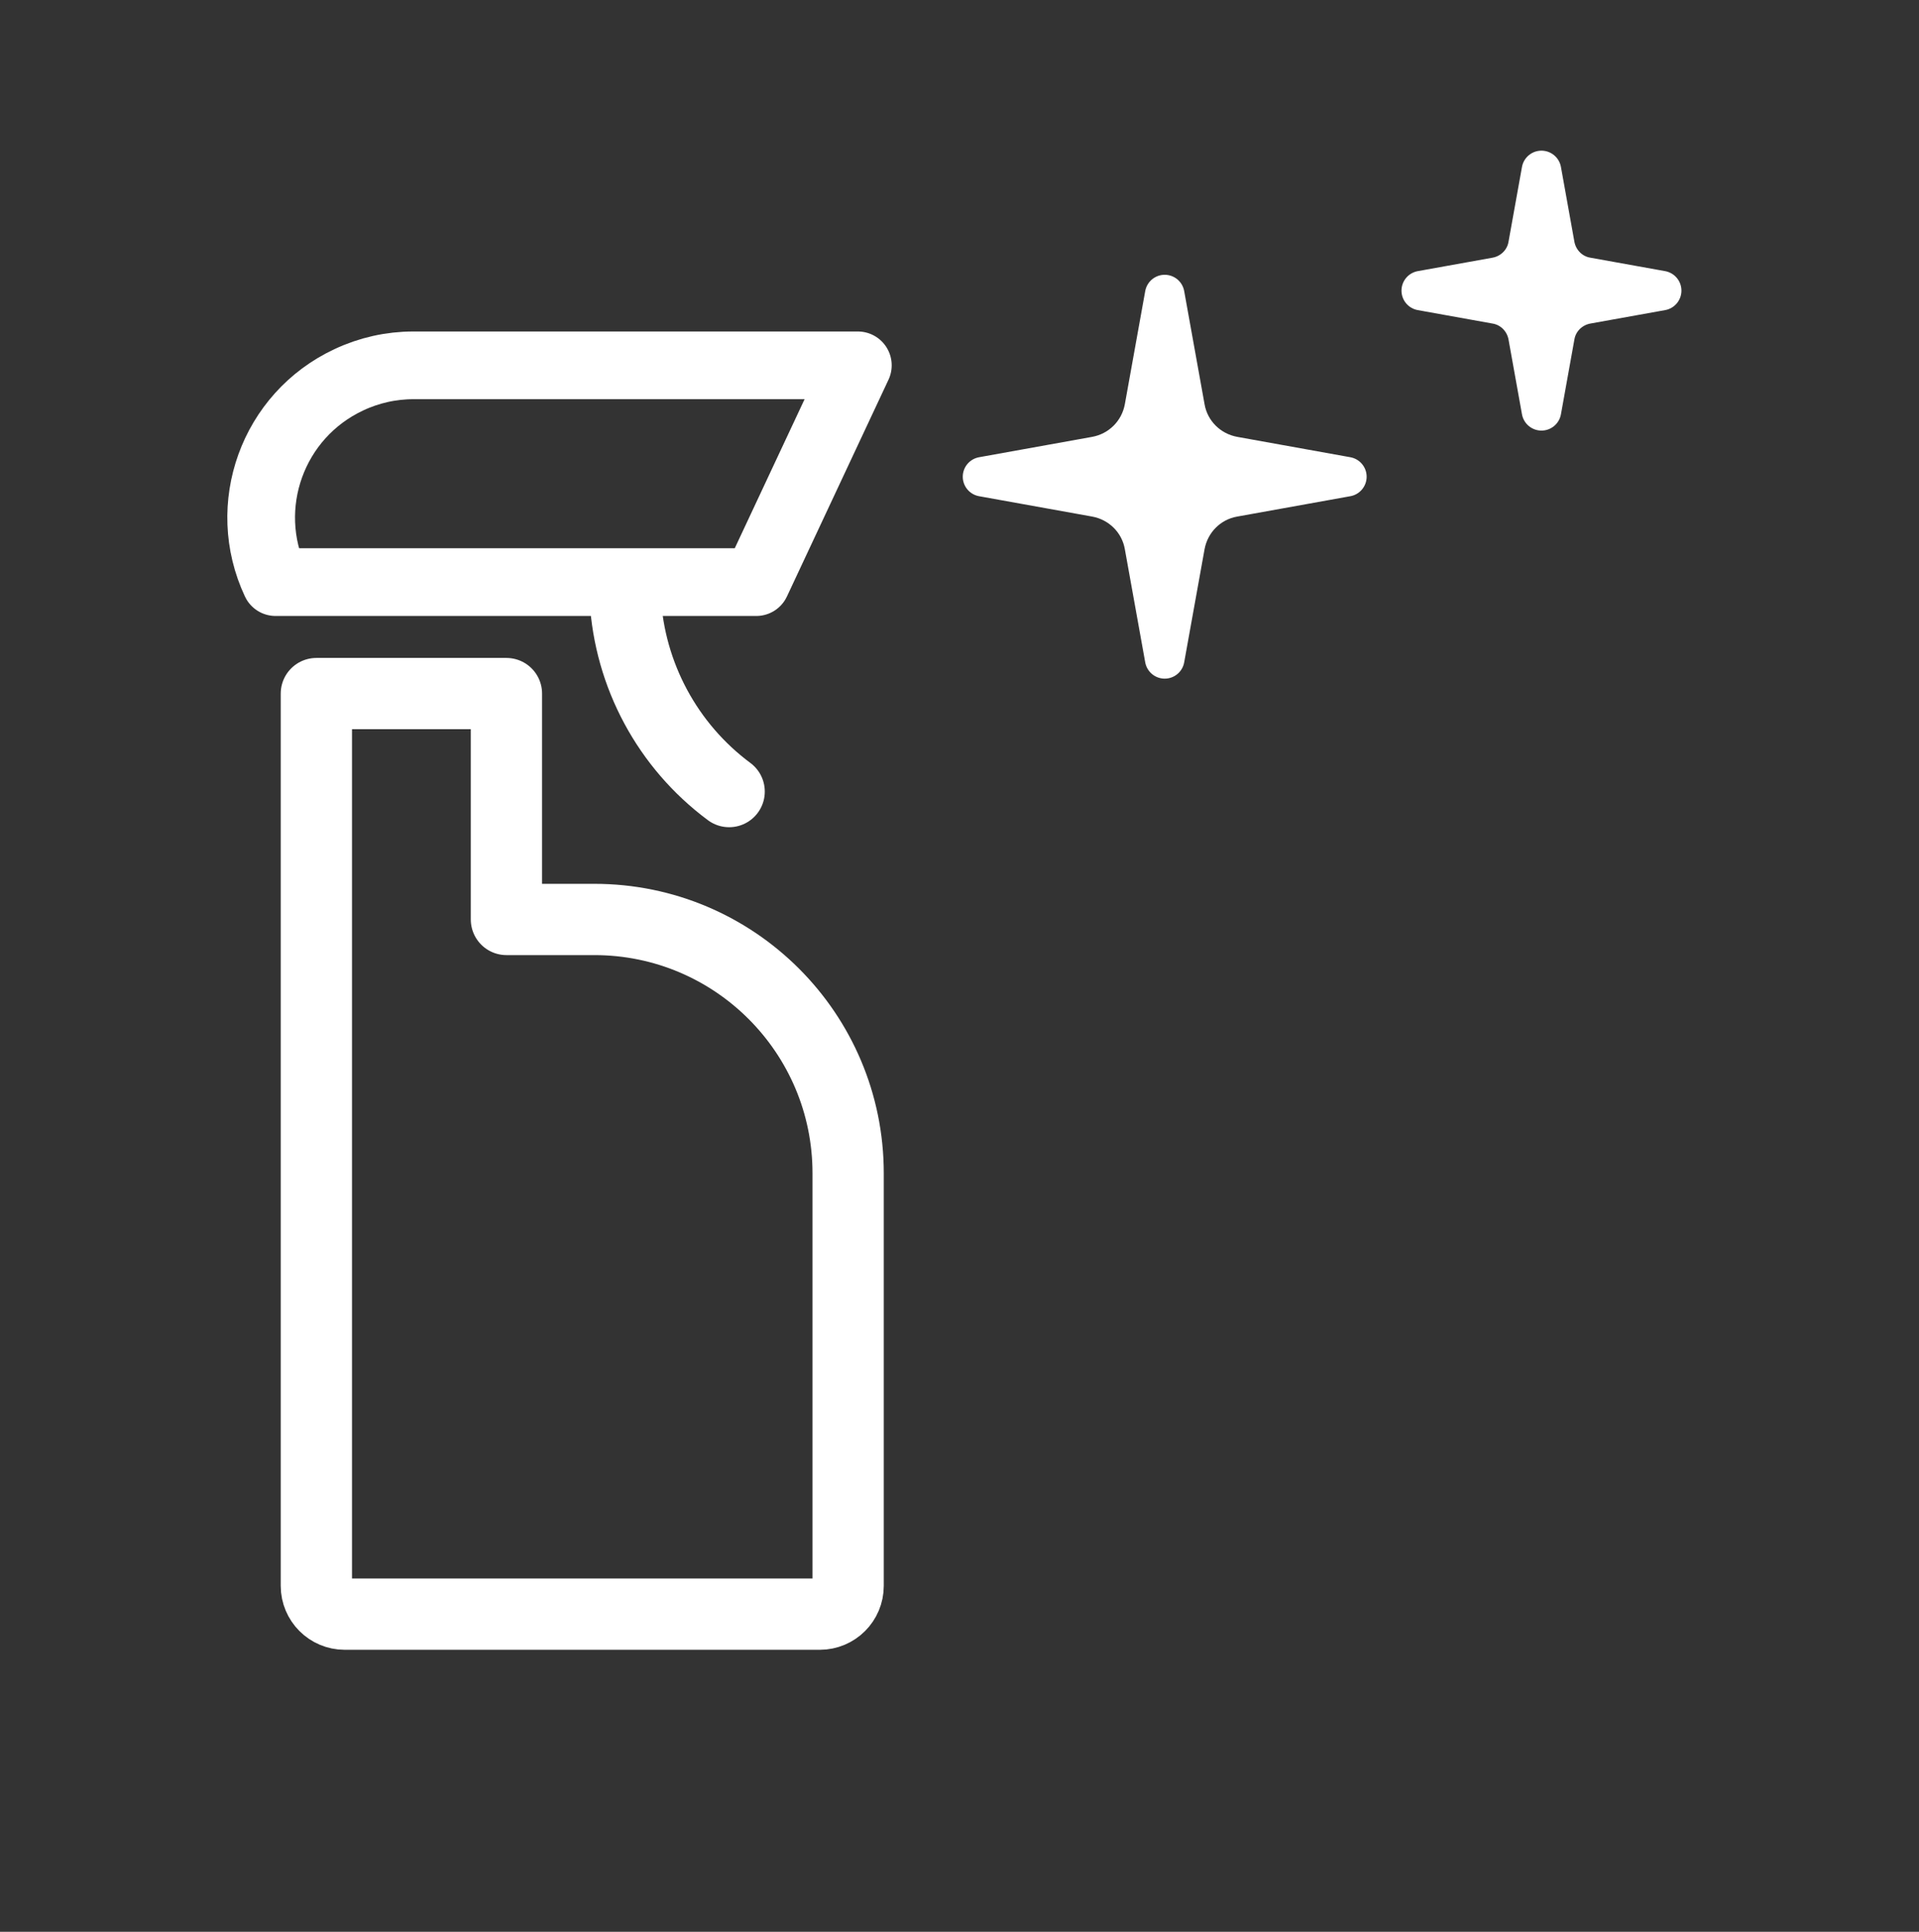 <?xml version="1.0" encoding="utf-8"?>
<!-- Generator: Adobe Illustrator 25.2.0, SVG Export Plug-In . SVG Version: 6.00 Build 0)  -->
<svg version="1.1" xmlns="http://www.w3.org/2000/svg" xmlns:xlink="http://www.w3.org/1999/xlink" x="0px" y="0px"
	 viewBox="0 0 96.93 97.58" style="enable-background:new 0 0 96.93 97.58;" xml:space="preserve">
<rect x="0" y="0" width="96.93" height="97.58" fill="#333333" stroke="none"/>
<style type="text/css">
	.st0{fill:none;stroke:#FFFFFF;stroke-width:3.6;stroke-linecap:round;stroke-linejoin:round;}
	.st1{fill:none;stroke:#FFFFFF;stroke-width:3.42;stroke-linecap:round;stroke-linejoin:round;}
	.st2{fill:#43B9BB;stroke:#FFFFFF;stroke-width:3.6;stroke-linecap:round;stroke-linejoin:round;}
	.st3{fill:#FFFFFF;stroke:#FFFFFF;stroke-width:2;stroke-linecap:round;stroke-linejoin:round;}
	.st4{fill:none;stroke:#FFFFFF;stroke-width:5;stroke-linecap:round;stroke-linejoin:round;}
	.st5{fill:none;stroke:#FFFFFF;stroke-width:4;stroke-linecap:round;stroke-linejoin:round;}
</style>
<g id="Calque_1">
	<g id="Groupe_58_2_" transform="translate(1.78 1)">
		<g id="Groupe_57_2_" transform="translate(0 9.854)">
			<path id="Tracé_69_2_" class="st0" d="M23.8,35.58v-11.4h-9.6v45.07c0,0.79,0.64,1.43,1.43,1.43l0,0h24
				c0.79,0,1.43-0.64,1.43-1.43l0,0V48.41c0-7.08-5.74-12.82-12.82-12.82H23.8z"/>
			<path id="Tracé_70_2_" class="st1" d="M36.42,18.55H12.14c-1.8-3.84-0.15-8.42,3.7-10.22c1.02-0.48,2.13-0.73,3.26-0.73h22.45
				L36.42,18.55z"/>
			<path id="Tracé_71_2_" class="st2" d="M29.8,19.38c0.22,3.87,2.14,7.44,5.25,9.75"/>
		</g>
		<path id="Tracé_72_2_" class="st3" d="M57.05,13.88l1.03,5.72c0.22,1.25,1.2,2.22,2.45,2.45l5.72,1.03l-5.72,1.03
			c-1.25,0.22-2.22,1.2-2.45,2.45l-1.03,5.72l-1.03-5.72c-0.22-1.25-1.2-2.22-2.45-2.45l-5.72-1.03l5.72-1.03
			c1.25-0.23,2.22-1.2,2.45-2.45L57.05,13.88z"/>
		<path id="Tracé_73_2_" class="st3" d="M76.08,7.61l0.68,3.78c0.15,0.82,0.79,1.47,1.61,1.61l3.78,0.68l-3.78,0.68
			c-0.82,0.15-1.47,0.79-1.61,1.61l-0.68,3.78l-0.68-3.78c-0.15-0.82-0.79-1.47-1.61-1.61l-3.78-0.68L73.79,13
			c0.82-0.15,1.47-0.79,1.61-1.61L76.08,7.61z"/>
	</g>
</g>
<g id="Calque_2">
</g>
<g id="Calque_3">
</g>
</svg>
